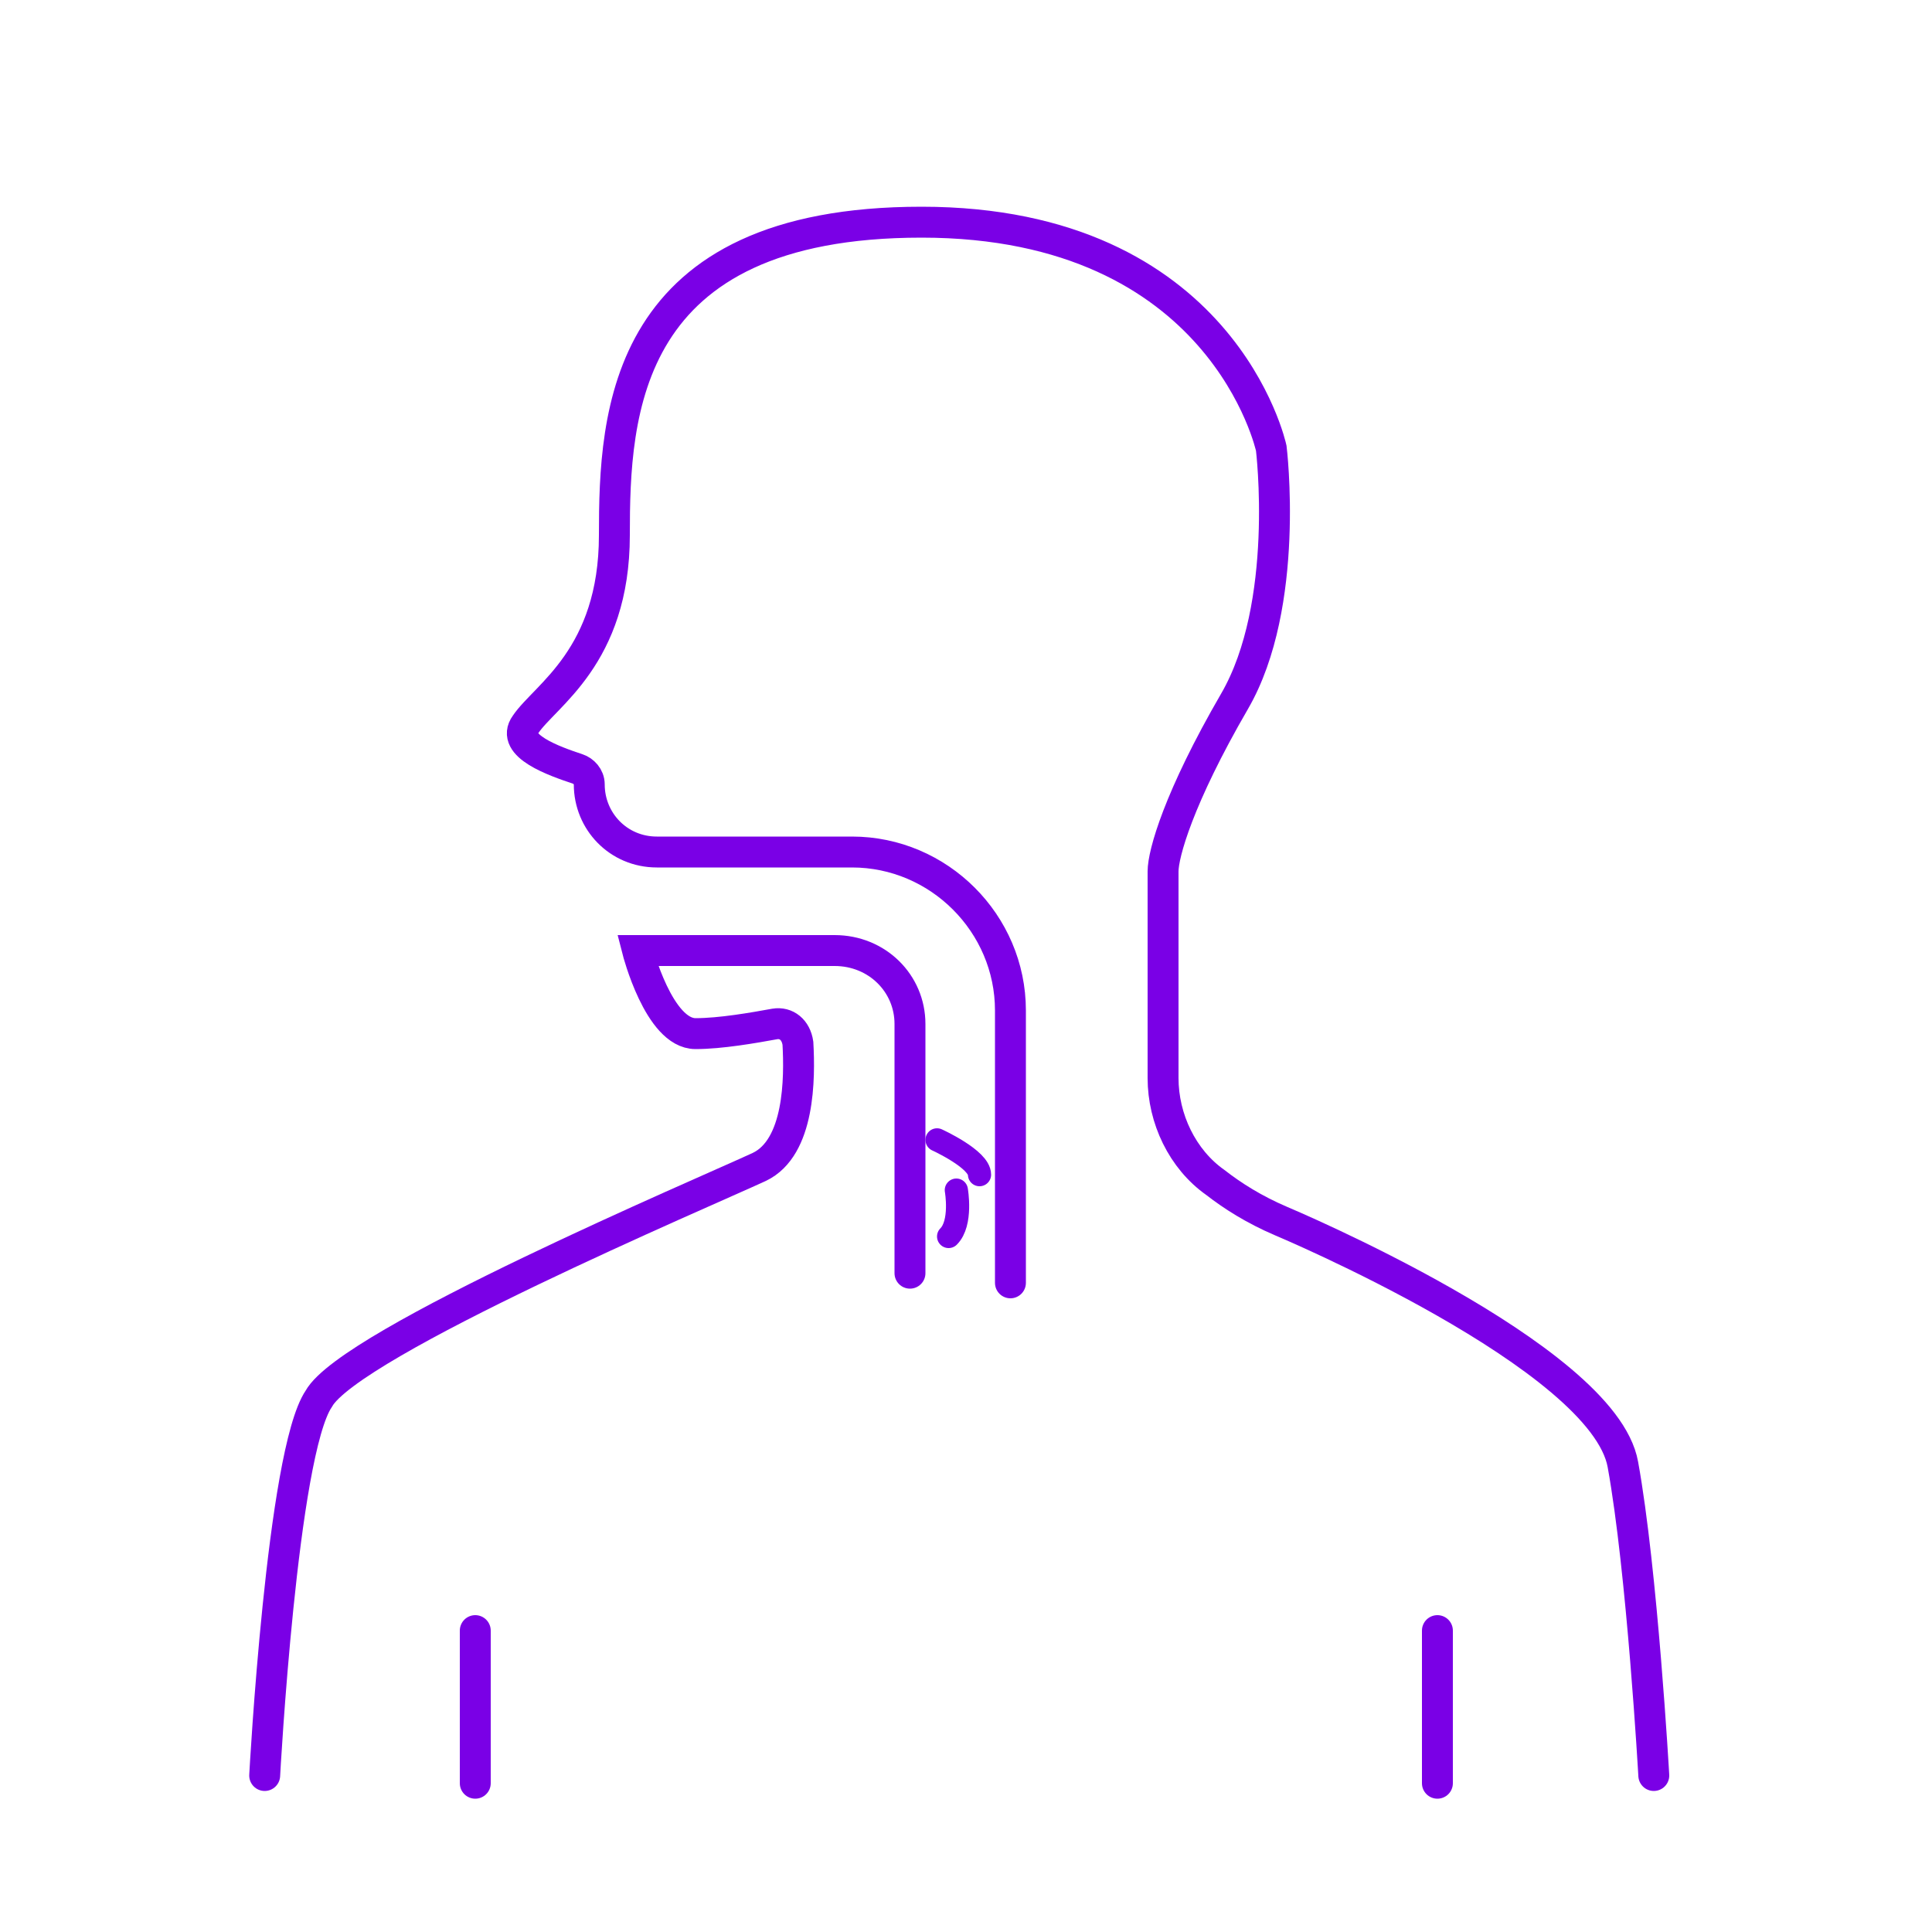 <svg version="1.2" xmlns="http://www.w3.org/2000/svg" viewBox="0 0 100 100" width="100" height="100">
	<title>Layer 1 (1)-svg</title>
	<defs>
		<clipPath clipPathUnits="userSpaceOnUse" id="cp1">
			<path d="m-19.86-17.86h139.72v139.72h-139.72z"/>
		</clipPath>
		<clipPath clipPathUnits="userSpaceOnUse" id="cp2">
			<path d="m-37.95-35.95h175.9v175.9h-175.9z"/>
		</clipPath>
	</defs>
	<style>
		.s0 { fill: none;stroke: #7a00e6;stroke-linecap: round;stroke-miterlimit:10;stroke-width: 1.6 } 
		.s1 { fill: none;stroke: #7a00e6;stroke-linecap: round;stroke-miterlimit:10;stroke-width: 1.2 } 
	</style>
	<g id="Clip-Path" clip-path="url(#cp1)">
		<g id="Layer">
			<g id="Clip-Path" clip-path="url(#cp2)">
				<g id="Layer">
				</g>
			</g>
			<path id="Layer" fill-rule="evenodd" class="s0" d="m52.3 66.4v-14.1c0-4.5-3.7-8.2-8.2-8.2h-10.1c-2 0-3.5-1.6-3.5-3.5 0-0.4-0.3-0.7-0.6-0.8-1.2-0.4-3.5-1.2-2.7-2.3 1-1.5 4.6-3.5 4.6-9.8 0-6.3 0.4-16.2 15.9-16.2 15.6 0 18.1 11.7 18.1 11.7 0 0 1 8.1-1.9 13.1-2.9 5-3.7 7.9-3.7 8.8v10.7c0 2.1 1 4.2 2.7 5.4 0.9 0.7 2 1.4 3.4 2 0 0 16.7 7 17.7 12.6 1 5.5 1.6 16.1 1.6 16.1"/>
			<path id="Layer" fill-rule="evenodd" class="s0" d="m47.1 65.9v-12.9c0-2.1-1.7-3.8-3.9-3.8h-10.2c0 0 1.1 4.3 3 4.3 1.3 0 3-0.3 4.1-0.5 0.6-0.1 1.1 0.3 1.2 1 0.1 1.8 0.1 5.4-2 6.4-2.8 1.3-21.2 9.1-22.8 12-1.9 2.8-2.8 19.5-2.8 19.5"/>
			<path id="Layer" fill-rule="evenodd" class="s0" d="m24.6 84.4v7.9"/>
			<path id="Layer" fill-rule="evenodd" class="s0" d="m74.4 84.4v7.9"/>
			<path id="Layer" fill-rule="evenodd" class="s1" d="m48.5 59c0 0 2.2 1 2.2 1.8"/>
			<path id="Layer" fill-rule="evenodd" class="s1" d="m49.5 61.6c0 0 0.3 1.7-0.4 2.4"/>
		</g>
	</g>
</svg>